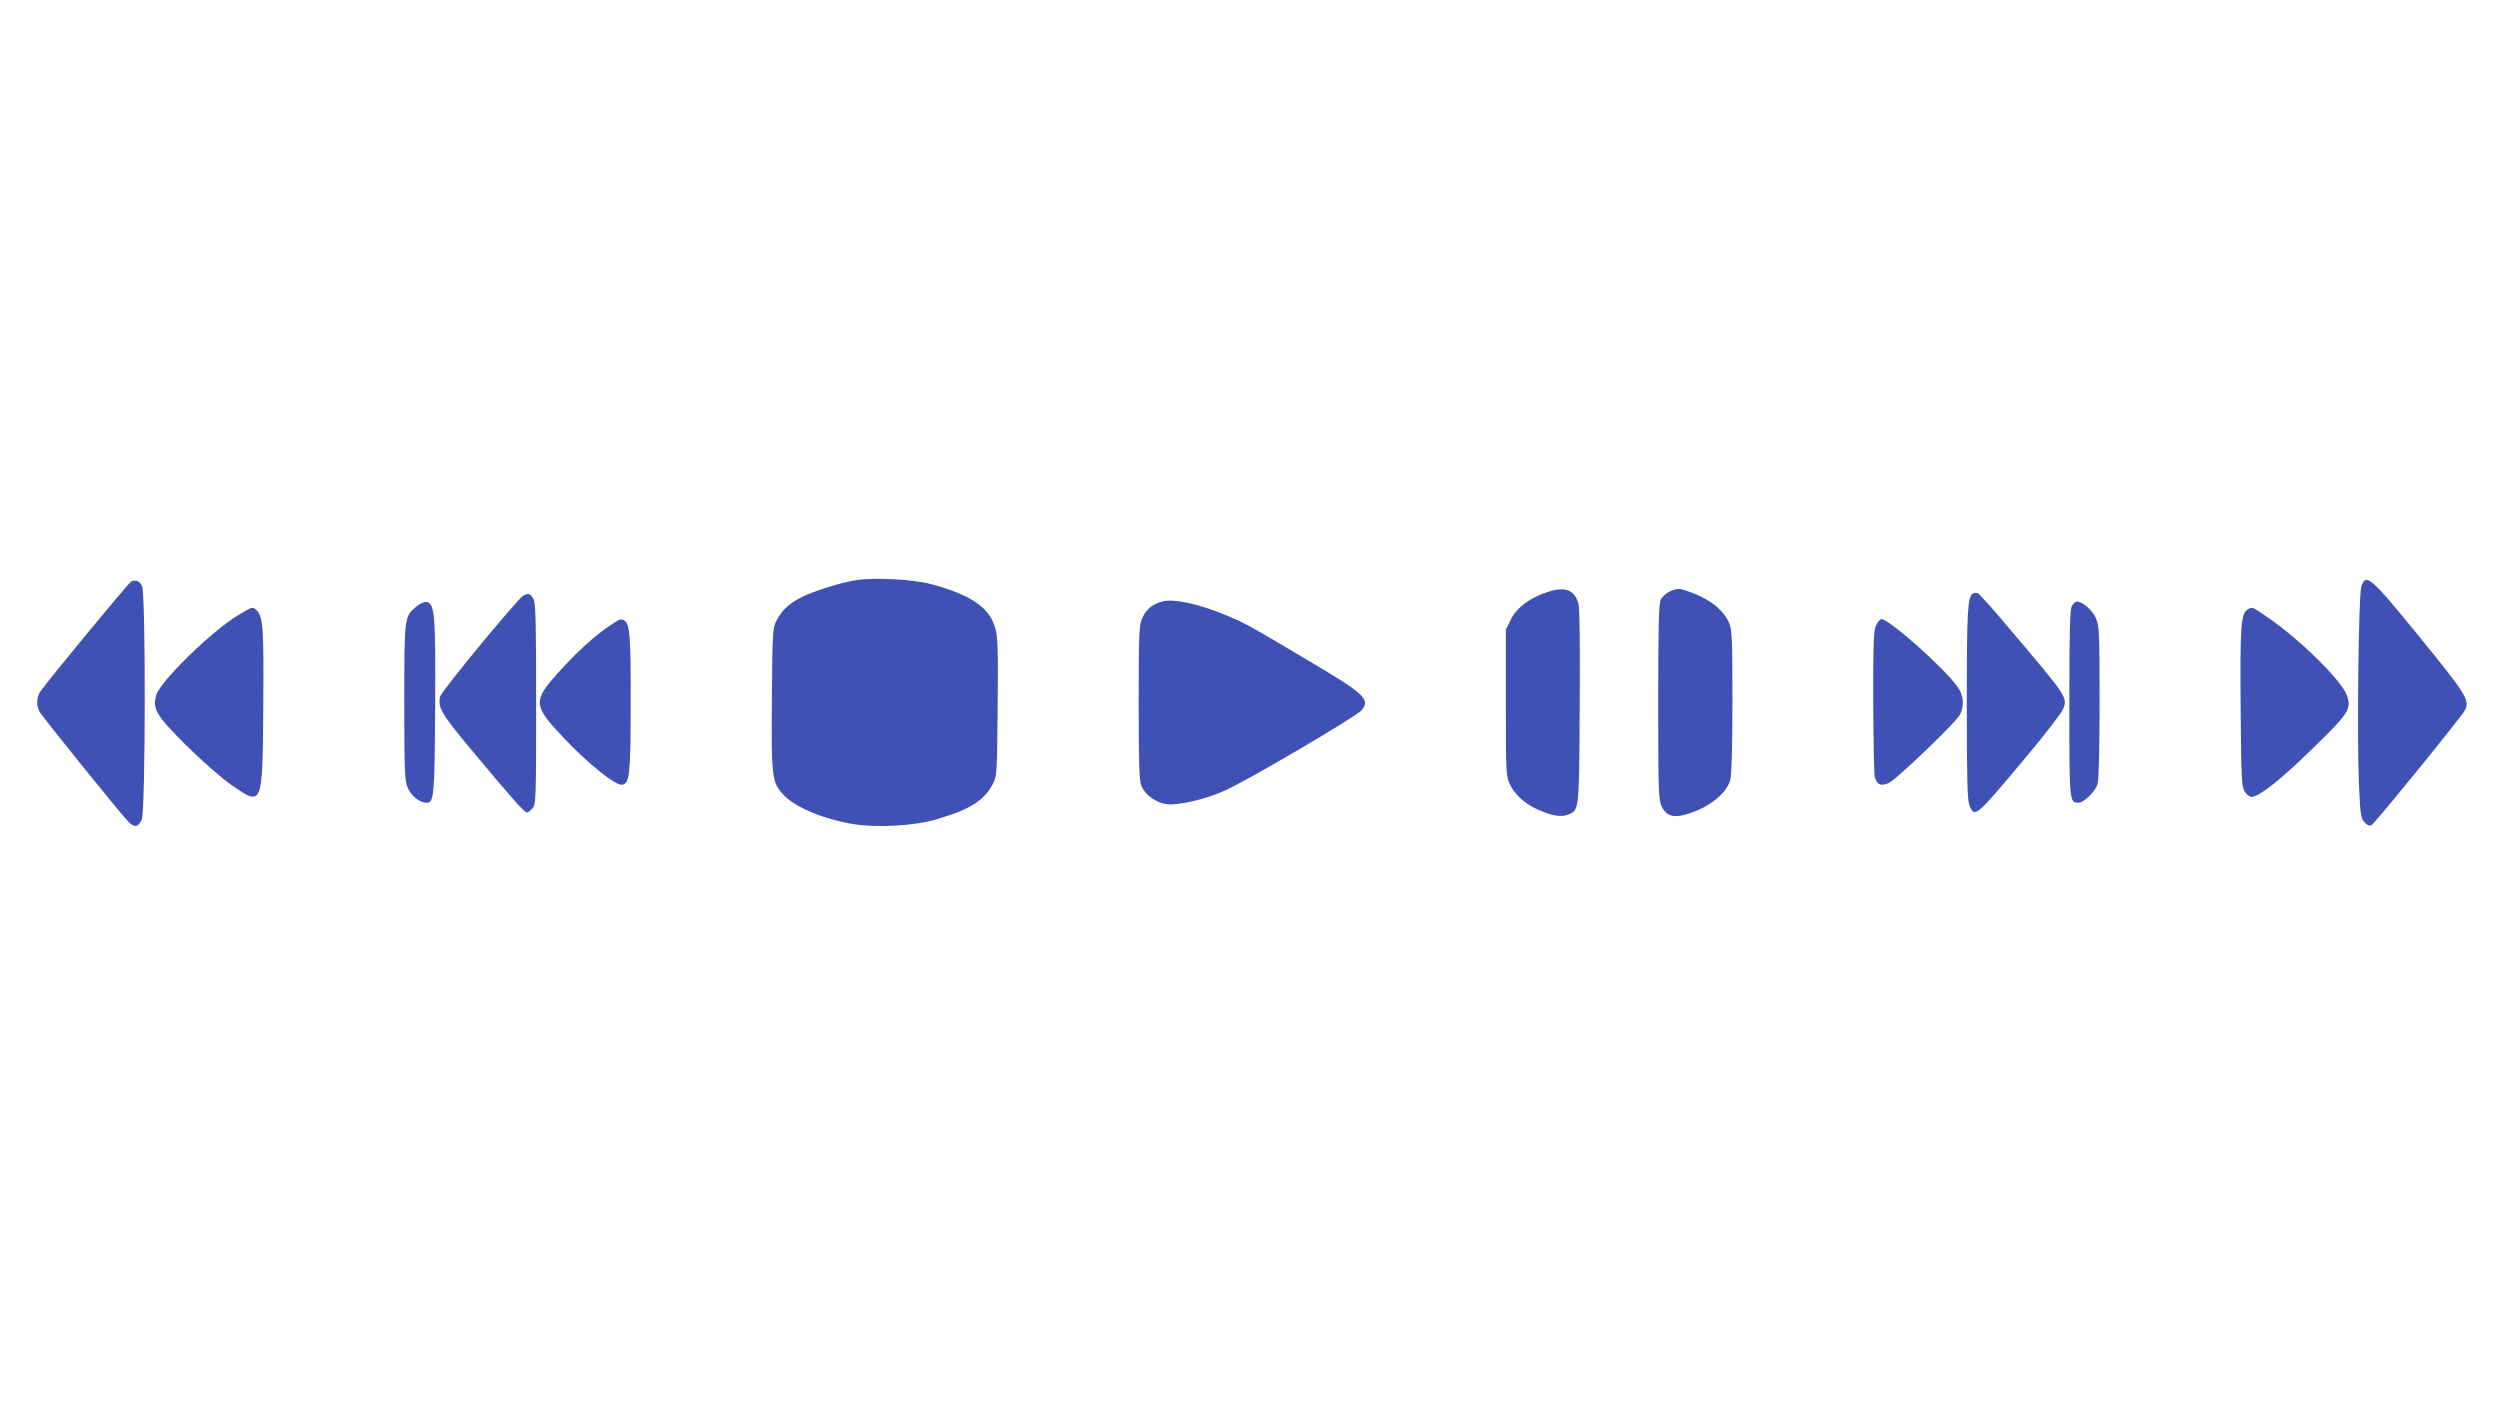 <?xml version="1.0" standalone="no"?>
<!DOCTYPE svg PUBLIC "-//W3C//DTD SVG 20010904//EN"
 "http://www.w3.org/TR/2001/REC-SVG-20010904/DTD/svg10.dtd">
<svg version="1.0" xmlns="http://www.w3.org/2000/svg"
 width="1280pt" height="719pt" viewBox="0 0 1280 719"
 preserveAspectRatio="xMidYMid meet">
<g transform="translate(0,719) scale(0.1,-0.1)"
fill="#3f51b5" stroke="none">
<path d="M4385 4220 c-77 -12 -216 -55 -280 -87 -62 -31 -101 -66 -128 -118
-21 -39 -22 -53 -25 -404 -3 -407 -1 -429 64 -495 60 -62 207 -122 357 -146
118 -19 311 -8 418 24 175 51 246 96 292 181 21 39 22 53 25 393 3 301 1 362
-13 409 -30 104 -127 169 -330 223 -92 24 -285 34 -380 20z"/>
<path d="M672 4213 c-11 -4 -425 -505 -465 -563 -20 -28 -22 -72 -5 -103 12
-24 419 -528 455 -564 31 -32 52 -29 69 12 19 47 21 1156 1 1195 -13 25 -31
33 -55 23z"/>
<path d="M12090 4188 c-14 -40 -23 -762 -12 -1020 7 -152 10 -170 29 -189 14
-15 26 -19 36 -13 19 12 466 561 479 590 23 50 3 82 -235 374 -253 310 -272
326 -297 258z"/>
<path d="M7927 4160 c-92 -29 -160 -79 -191 -141 l-26 -53 0 -375 c0 -358 1
-377 21 -417 25 -54 77 -100 145 -130 70 -31 118 -39 152 -25 58 24 57 12 60
551 2 325 0 507 -7 531 -21 69 -66 87 -154 59z"/>
<path d="M8550 4162 c-19 -9 -40 -28 -47 -42 -10 -19 -13 -145 -13 -525 0
-456 2 -503 18 -535 22 -45 58 -58 117 -42 116 31 214 106 234 178 7 25 11
175 11 404 0 332 -2 369 -19 405 -33 74 -123 135 -246 169 -11 3 -36 -2 -55
-12z"/>
<path d="M10101 4151 c-27 -17 -31 -91 -31 -564 0 -403 3 -494 14 -522 27 -63
30 -61 286 245 95 113 180 223 190 244 29 63 31 60 -263 407 -86 103 -163 189
-171 192 -7 3 -18 2 -25 -2z"/>
<path d="M2678 4139 c-30 -17 -417 -487 -424 -514 -14 -58 3 -87 177 -295 192
-230 254 -300 267 -300 5 0 17 9 28 21 18 20 19 44 19 534 0 423 -2 517 -14
538 -15 29 -26 32 -53 16z"/>
<path d="M5953 4111 c-51 -13 -83 -39 -104 -84 -17 -39 -19 -71 -19 -435 0
-313 3 -399 14 -426 20 -48 77 -88 134 -94 62 -5 202 28 295 71 130 60 674
380 699 411 45 55 16 83 -272 253 -306 182 -329 195 -430 236 -136 56 -258 82
-317 68z"/>
<path d="M2130 4083 c-60 -50 -60 -53 -60 -490 0 -369 2 -401 19 -440 19 -40
61 -73 95 -73 38 0 41 31 44 485 3 477 -2 537 -44 543 -12 2 -35 -9 -54 -25z"/>
<path d="M10608 4088 c-10 -18 -13 -130 -13 -499 0 -504 0 -509 46 -509 29 0
88 58 99 98 6 22 10 191 10 422 0 358 -2 388 -20 427 -18 40 -68 83 -97 83 -7
0 -18 -10 -25 -22z"/>
<path d="M1219 4040 c-133 -79 -400 -340 -419 -409 -20 -72 -1 -103 153 -257
82 -81 180 -167 232 -203 160 -111 159 -114 163 401 3 403 -1 460 -34 493 -21
20 -20 20 -95 -25z"/>
<path d="M11509 4070 c-36 -21 -40 -82 -37 -500 3 -369 5 -408 21 -433 9 -15
25 -27 35 -27 38 0 146 85 309 244 190 184 203 206 179 276 -26 74 -238 284
-401 396 -86 59 -83 58 -106 44z"/>
<path d="M3121 3986 c-80 -54 -166 -133 -261 -238 -134 -148 -132 -170 31
-341 121 -128 261 -240 294 -235 39 6 44 52 44 418 1 337 -4 404 -31 422 -19
12 -22 11 -77 -26z"/>
<path d="M9604 3985 c-11 -28 -14 -101 -13 -392 1 -197 4 -369 8 -382 11 -40
35 -49 76 -27 44 24 341 309 360 347 24 46 19 101 -14 145 -74 101 -349 344
-388 344 -8 0 -21 -16 -29 -35z"/>
</g>
</svg>
